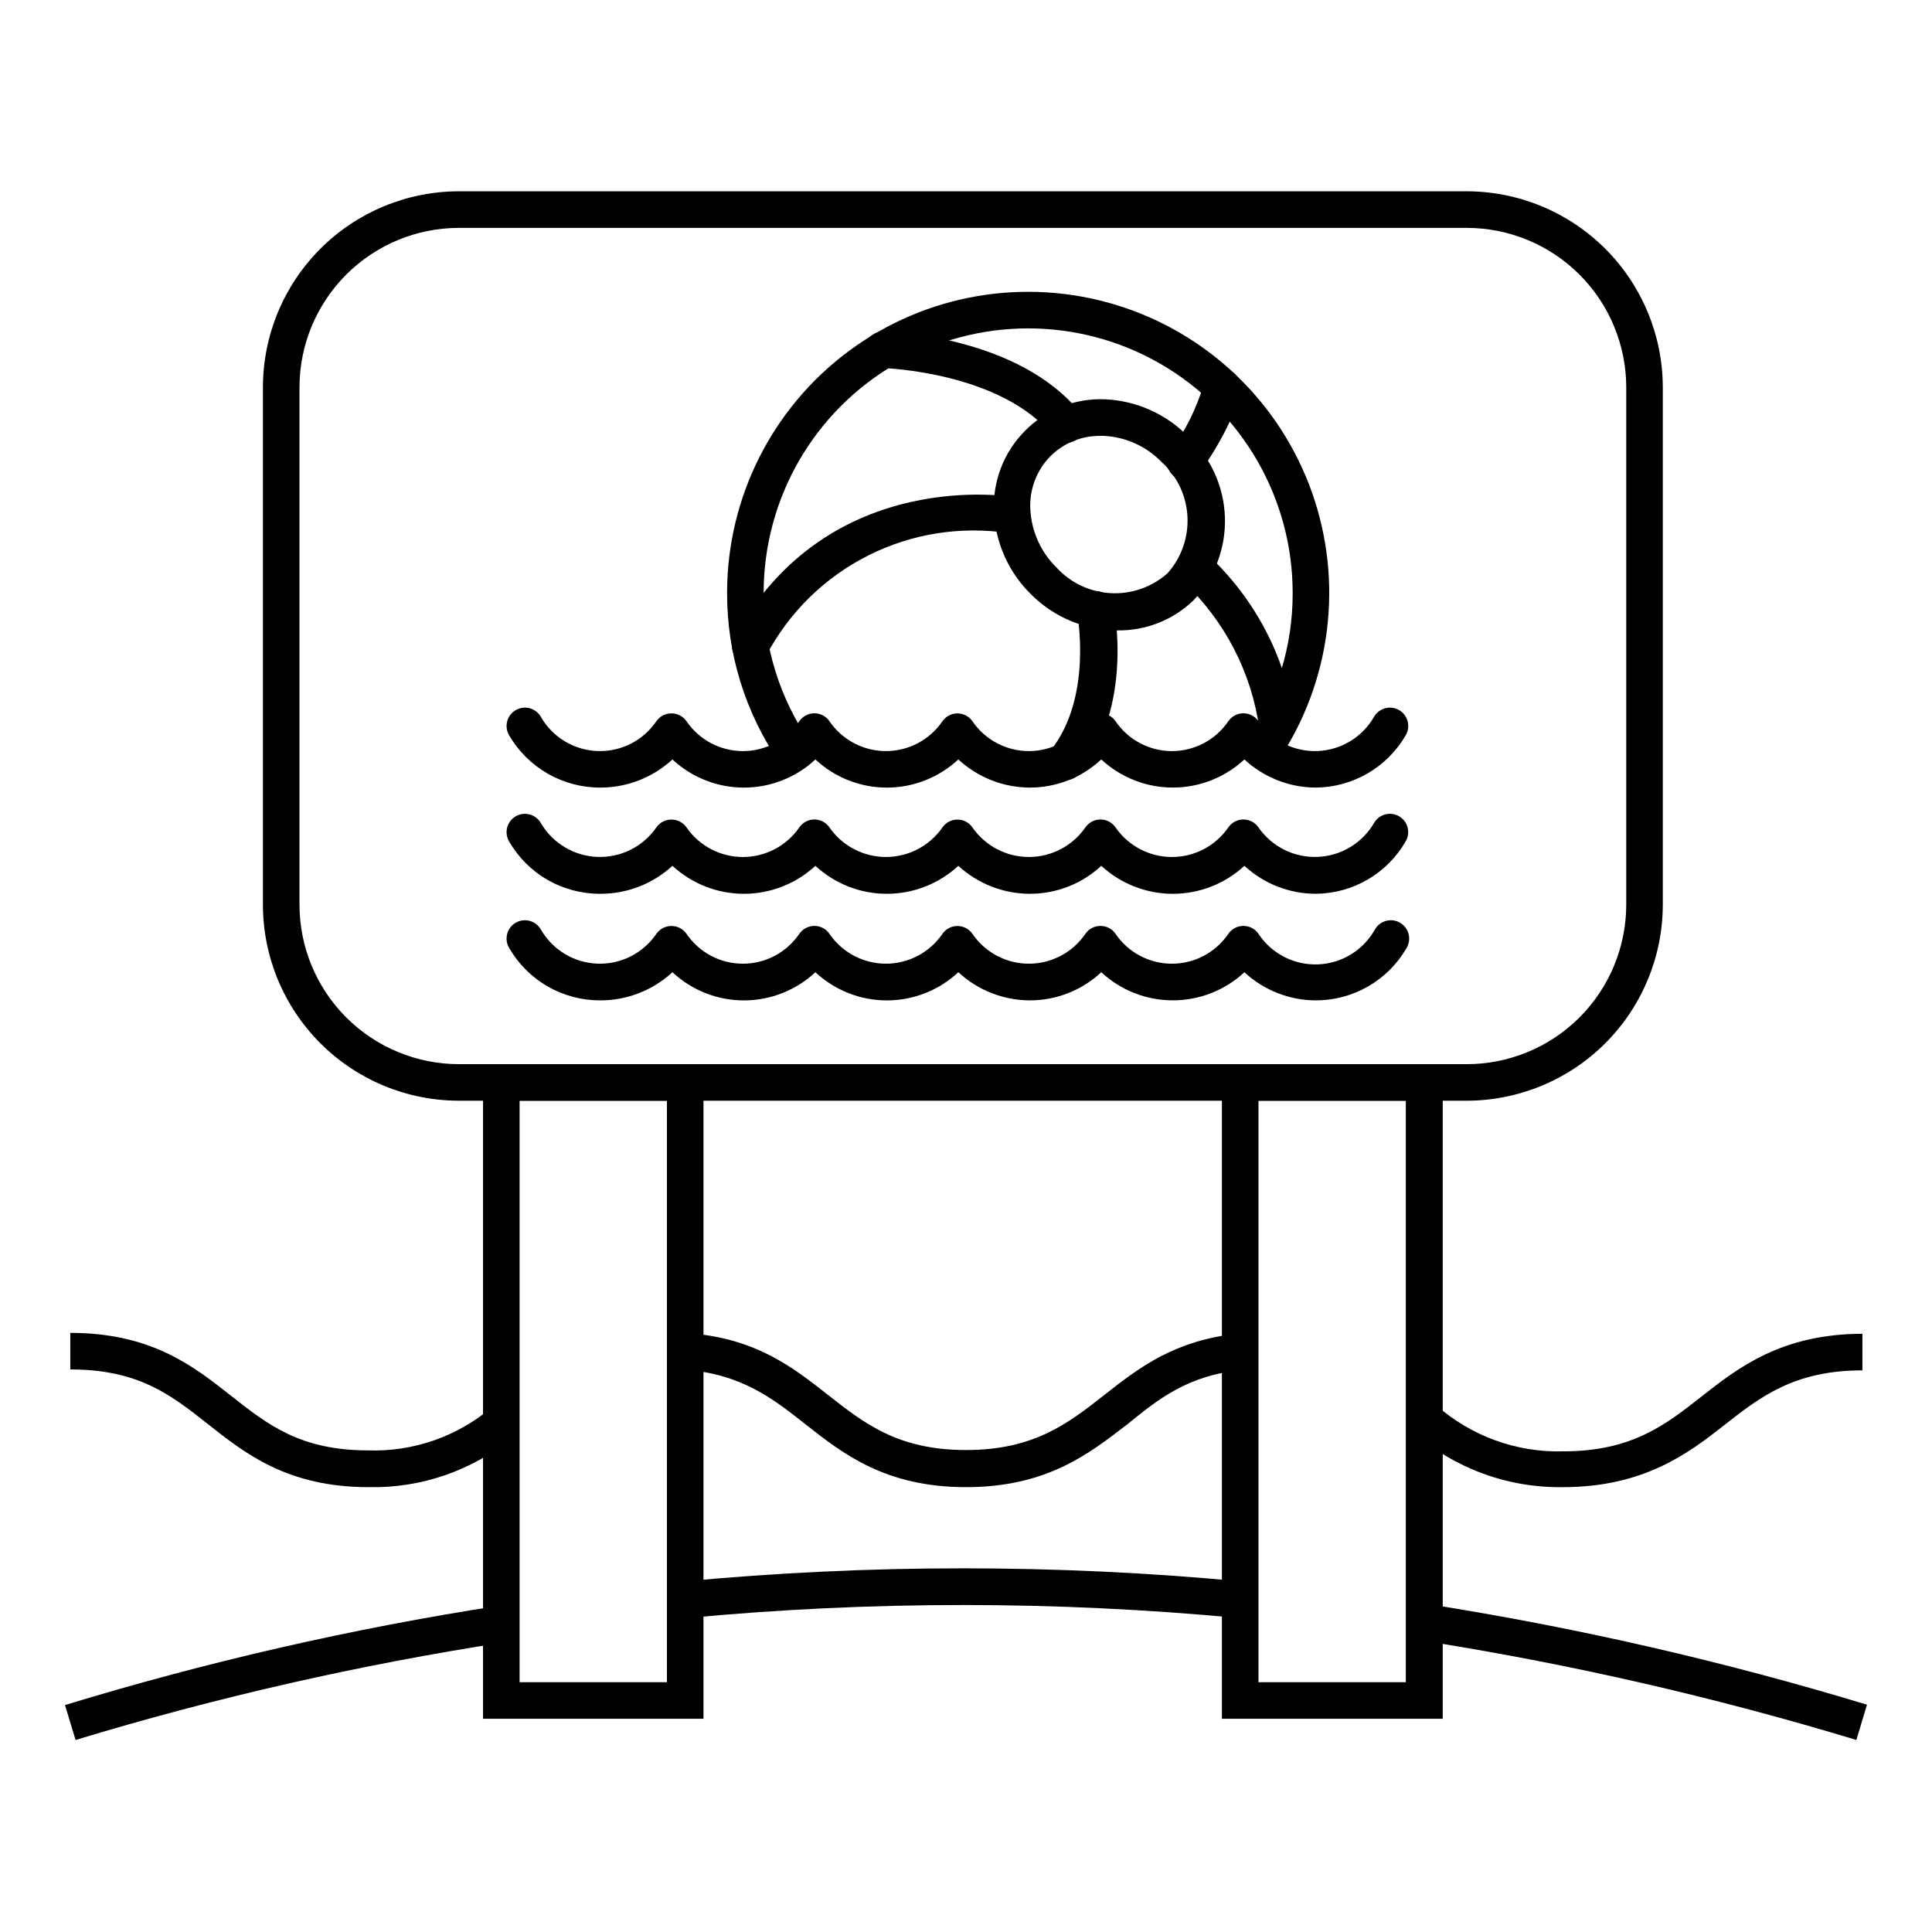 <?xml version="1.0" encoding="UTF-8"?>
<!-- Uploaded to: SVG Find, www.svgrepo.com, Generator: SVG Find Mixer Tools -->
<svg fill="#000000" width="800px" height="800px" version="1.1" viewBox="144 144 512 512" xmlns="http://www.w3.org/2000/svg">
 <g>
  <path d="m492.72 352.72c-7.027-0.02-13.789-2.684-18.941-7.461-5.152 4.789-11.93 7.453-18.965 7.453s-13.812-2.664-18.965-7.453c-5.141 4.801-11.91 7.465-18.941 7.461-7.027-0.027-13.785-2.691-18.941-7.461-5.141 4.797-11.91 7.465-18.941 7.465s-13.801-2.668-18.941-7.465c-5.141 4.797-11.91 7.465-18.941 7.465s-13.801-2.668-18.941-7.465c-5.199 4.797-12.012 7.461-19.086 7.461-4.906 0.02-9.727-1.258-13.98-3.699-4.254-2.441-7.785-5.961-10.242-10.203-1.34-2.328-0.535-5.301 1.793-6.637 2.328-1.34 5.297-0.535 6.637 1.789 3.098 5.402 8.762 8.828 14.984 9.062 6.223 0.238 12.129-2.746 15.633-7.898 0.91-1.316 2.418-2.098 4.019-2.082 1.586 0 3.066 0.781 3.973 2.082 3.363 4.949 8.961 7.914 14.945 7.914s11.578-2.965 14.941-7.914c0.906-1.316 2.398-2.106 4-2.106 1.598 0 3.094 0.789 3.996 2.106 3.375 4.949 8.977 7.91 14.969 7.91 5.988 0 11.594-2.961 14.969-7.91 0.902-1.301 2.387-2.082 3.973-2.082 1.586 0 3.066 0.781 3.973 2.082 3.375 4.949 8.977 7.91 14.969 7.91 5.988 0 11.594-2.961 14.969-7.91 0.902-1.316 2.398-2.106 3.996-2.106s3.094 0.789 3.996 2.106c3.363 4.949 8.961 7.914 14.945 7.914 5.984 0 11.582-2.965 14.945-7.914 0.902-1.316 2.398-2.106 3.996-2.106 1.598 0 3.094 0.789 3.996 2.106 3.5 5.152 9.406 8.137 15.629 7.898 6.223-0.234 11.887-3.66 14.988-9.062 1.336-2.324 4.309-3.129 6.637-1.789 2.328 1.336 3.129 4.309 1.793 6.637-4.934 8.52-13.992 13.805-23.836 13.902z"/>
  <path d="m492.72 380.86c-7.019 0-13.785-2.644-18.941-7.41-5.164 4.769-11.934 7.418-18.965 7.418s-13.801-2.648-18.965-7.418c-5.144 4.785-11.918 7.434-18.941 7.41-7.019-0.008-13.781-2.652-18.941-7.41-5.156 4.766-11.922 7.414-18.941 7.414-7.023 0-13.785-2.648-18.941-7.414-5.156 4.766-11.922 7.414-18.941 7.414-7.023 0-13.785-2.648-18.941-7.414-5.203 4.781-12.02 7.43-19.086 7.41-4.906 0.035-9.734-1.234-13.992-3.676-4.254-2.445-7.785-5.973-10.23-10.227-1.34-2.328-0.535-5.301 1.793-6.637 2.328-1.34 5.297-0.535 6.637 1.793 3.133 5.356 8.785 8.742 14.988 8.977s12.094-2.711 15.629-7.816c0.91-1.316 2.418-2.094 4.019-2.082 1.586 0.004 3.066 0.781 3.973 2.082 3.391 4.91 8.977 7.84 14.945 7.84 5.965 0 11.551-2.93 14.941-7.84 0.906-1.316 2.398-2.106 4-2.106 1.598 0 3.094 0.789 3.996 2.106 3.402 4.91 8.996 7.836 14.969 7.836s11.566-2.926 14.969-7.836c0.902-1.301 2.387-2.078 3.973-2.082 1.586 0.004 3.066 0.781 3.973 2.082 3.402 4.91 8.996 7.836 14.969 7.836 5.973 0 11.566-2.926 14.969-7.836 0.902-1.316 2.398-2.106 3.996-2.106s3.094 0.789 3.996 2.106c3.391 4.91 8.977 7.84 14.945 7.84 5.965 0 11.551-2.93 14.945-7.84 0.902-1.316 2.398-2.106 3.996-2.106 1.598 0 3.094 0.789 3.996 2.106 3.531 5.106 9.426 8.051 15.625 7.816 6.203-0.234 11.855-3.621 14.992-8.977 0.637-1.121 1.699-1.941 2.945-2.277 1.246-0.336 2.574-0.164 3.691 0.484 2.305 1.328 3.106 4.273 1.793 6.586-4.898 8.562-13.973 13.875-23.836 13.953z"/>
  <path d="m492.72 409.11c-7.027-0.016-13.789-2.68-18.941-7.461-5.152 4.793-11.93 7.453-18.965 7.453s-13.812-2.66-18.965-7.453c-5.141 4.801-11.91 7.469-18.941 7.461-7.027-0.027-13.785-2.688-18.941-7.461-5.141 4.801-11.91 7.469-18.941 7.469s-13.801-2.668-18.941-7.469c-5.141 4.801-11.91 7.469-18.941 7.469s-13.801-2.668-18.941-7.469c-5.199 4.797-12.012 7.461-19.086 7.461-4.91 0.023-9.742-1.254-13.996-3.703-4.254-2.453-7.785-5.988-10.227-10.25-1.34-2.324-0.535-5.297 1.793-6.637 2.328-1.336 5.297-0.535 6.637 1.793 3.098 5.402 8.762 8.828 14.984 9.062 6.223 0.238 12.129-2.746 15.633-7.898 0.91-1.316 2.418-2.098 4.019-2.082 1.586 0 3.066 0.781 3.973 2.082 3.363 4.949 8.961 7.914 14.945 7.914s11.578-2.965 14.941-7.914c0.906-1.32 2.398-2.106 4-2.106 1.598 0 3.094 0.785 3.996 2.106 3.375 4.949 8.977 7.91 14.969 7.91 5.988 0 11.594-2.961 14.969-7.91 0.902-1.301 2.387-2.082 3.973-2.082 1.586 0 3.066 0.781 3.973 2.082 3.375 4.949 8.977 7.91 14.969 7.91 5.988 0 11.594-2.961 14.969-7.91 0.902-1.32 2.398-2.106 3.996-2.106s3.094 0.785 3.996 2.106c3.363 4.949 8.961 7.914 14.945 7.914 5.984 0 11.582-2.965 14.945-7.914 0.902-1.32 2.398-2.106 3.996-2.106 1.598 0 3.094 0.785 3.996 2.106 3.477 5.266 9.449 8.332 15.758 8.094 6.305-0.234 12.027-3.746 15.102-9.258 1.336-2.328 4.309-3.129 6.637-1.793 2.328 1.34 3.129 4.312 1.793 6.637-2.434 4.242-5.938 7.762-10.164 10.211-4.231 2.453-9.027 3.742-13.914 3.742z"/>
  <path d="m354.61 348.26c-1.582-0.004-3.066-0.781-3.969-2.082-9.129-13.25-13.996-28.965-13.953-45.055-0.004-25.289 11.984-49.082 32.312-64.133 20.328-15.047 46.586-19.566 70.773-12.18 24.188 7.383 43.441 25.801 51.895 49.637 8.457 23.836 5.109 50.27-9.02 71.246-1.5 2.219-4.516 2.805-6.734 1.305-2.223-1.496-2.809-4.512-1.309-6.731 7.836-11.547 12.008-25.188 11.965-39.145 0-25.043-13.359-48.184-35.047-60.707-21.691-12.52-48.41-12.52-70.098 0-21.691 12.523-35.051 35.664-35.051 60.707-0.047 14.121 4.231 27.914 12.258 39.531 0.742 1.062 1.023 2.379 0.789 3.652-0.238 1.277-0.977 2.402-2.051 3.129-0.812 0.547-1.777 0.836-2.762 0.824z"/>
  <path d="m440.11 311.06c-8.652-0.043-16.934-3.531-23.012-9.691-5.809-5.762-9.266-13.48-9.688-21.652-0.43-8.004 2.543-15.816 8.188-21.508 5.617-5.715 13.406-8.766 21.41-8.383 8.191 0.402 15.934 3.859 21.703 9.688 6.043 5.543 9.613 13.281 9.902 21.477 0.293 8.195-2.715 16.164-8.352 22.125-5.398 5.211-12.648 8.066-20.152 7.945zm-4.457-51.547c-4.969-0.066-9.754 1.871-13.273 5.379-3.711 3.758-5.648 8.922-5.328 14.195 0.32 5.762 2.769 11.203 6.879 15.258 3.719 4.098 8.906 6.559 14.43 6.852 5.527 0.289 10.945-1.617 15.07-5.301 3.664-4.133 5.555-9.543 5.254-15.055-0.301-5.516-2.762-10.688-6.852-14.398-4.023-4.16-9.477-6.637-15.258-6.93z"/>
  <path d="m426.21 350.73c-1.094-0.004-2.152-0.379-3.004-1.066-2.078-1.66-2.426-4.691-0.777-6.781 11.238-14.145 7.074-36.137 7.023-36.383l0.004 0.004c-0.523-2.676 1.223-5.269 3.898-5.789 2.676-0.523 5.266 1.223 5.789 3.898 0.242 1.066 5.137 26.594-8.914 44.277-0.965 1.227-2.461 1.91-4.019 1.84z"/>
  <path d="m482.59 341.24c-2.414 0.027-4.481-1.73-4.844-4.117-2.066-14.859-9.145-28.562-20.055-38.852-1.992-1.699-2.273-4.672-0.637-6.715 1.637-2.043 4.598-2.414 6.691-0.844 12.852 11.77 21.152 27.684 23.445 44.953 0.406 2.637-1.391 5.102-4.019 5.523z"/>
  <path d="m458.13 271.29c-1.008-0.008-1.992-0.328-2.809-0.922-2.176-1.543-2.695-4.551-1.164-6.734 3.941-5.356 6.922-11.355 8.82-17.727 0.359-2.676 2.82-4.555 5.496-4.191 2.676 0.359 4.551 2.82 4.191 5.496-1.113 8.332-9.688 20.637-10.609 21.992v0.004c-0.895 1.289-2.356 2.062-3.926 2.082z"/>
  <path d="m426.79 261.36c-1.477-0.008-2.867-0.688-3.781-1.844-13.66-16.957-44.664-17.973-45.004-17.973-2.676 0-4.844-2.168-4.844-4.844 0-2.676 2.168-4.844 4.844-4.844 1.453 0 35.848 1.066 52.32 21.605 0.812 1 1.191 2.285 1.055 3.566-0.133 1.281-0.777 2.457-1.781 3.266-0.812 0.625-1.789 0.996-2.809 1.066z"/>
  <path d="m342.84 320.02c-0.812 0.004-1.613-0.195-2.324-0.582-1.133-0.613-1.977-1.656-2.34-2.891-0.363-1.238-0.219-2.566 0.402-3.699 24.996-45.777 74.02-37.156 74.504-37.059 1.266 0.234 2.387 0.965 3.117 2.031 0.727 1.062 1 2.371 0.758 3.637-0.512 2.598-3.016 4.301-5.617 3.828-12.742-1.938-25.77 0.137-37.281 5.934-11.508 5.797-20.93 15.035-26.957 26.426-0.891 1.5-2.516 2.41-4.262 2.375z"/>
  <path d="m164.03 605.11-2.809-9.254v0.004c37.629-11.484 76.027-20.273 114.91-26.305l1.5 9.688h0.004c-38.43 5.934-76.395 14.578-113.6 25.867z"/>
  <path d="m241.69 538.11c-21.461 0-32.652-8.863-42.531-16.664-9.883-7.801-18.457-14.531-36.527-14.531v-9.688c21.461 0 32.652 8.816 42.531 16.617 9.883 7.801 18.457 14.531 36.527 14.531 11.793 0.363 23.309-3.621 32.359-11.191l5.863 7.703h-0.004c-10.746 8.84-24.309 13.531-38.219 13.223z"/>
  <path d="m532.68 435.7h-267.07c-13.77-0.012-26.969-5.484-36.707-15.223-9.734-9.734-15.211-22.938-15.223-36.707v-137.14c0.012-13.77 5.488-26.973 15.223-36.707 9.738-9.738 22.938-15.215 36.707-15.227h267.07c13.773 0.012 26.98 5.488 36.727 15.223 9.742 9.734 15.227 22.938 15.254 36.711v137.14c-0.027 13.773-5.512 26.977-15.254 36.711-9.746 9.734-22.953 15.207-36.727 15.219zm-267.07-231.31c-11.199 0.012-21.938 4.465-29.855 12.383-7.918 7.922-12.375 18.66-12.387 29.859v137.14c0.012 11.199 4.469 21.938 12.387 29.855 7.918 7.922 18.656 12.375 29.855 12.387h267.07c11.207 0 21.957-4.449 29.887-12.367 7.93-7.922 12.391-18.668 12.406-29.875v-137.14c-0.016-11.211-4.477-21.953-12.406-29.875-7.93-7.922-18.68-12.367-29.887-12.367z"/>
  <path d="m526.34 599.49h-58.52v-173.48h58.52zm-48.832-9.688h39.047v-154.1h-39.047z"/>
  <path d="m330.43 599.49h-58.422v-173.48h58.422zm-48.734-9.688h39.047v-154.1h-39.047z"/>
  <path d="m326.07 572.8-0.922-9.688v-0.004c49.238-4.648 98.805-4.648 148.04 0l-0.871 9.688v0.004c-48.641-4.606-97.609-4.606-146.25 0z"/>
  <path d="m635.96 605.11c-37.742-11.434-76.234-20.242-115.2-26.352l1.453-9.688h0.004c39.418 6.195 78.363 15.113 116.55 26.691z"/>
  <path d="m558.16 538.11c-14.551 0.219-28.664-4.961-39.625-14.531l5.91-7.316c9.309 8.301 21.441 12.723 33.91 12.355 18.117 0 27.078-7.074 36.574-14.531 9.496-7.461 21.121-16.617 42.629-16.617v9.688c-18.117 0-27.129 7.074-36.625 14.531-9.492 7.461-21.312 16.422-42.773 16.422z"/>
  <path d="m400 538.11c-21.41 0-32.602-8.863-42.484-16.617-8.719-6.879-16.957-13.371-32.168-14.531l0.68-9.688c18.168 1.258 28 9.012 37.496 16.469 9.496 7.461 18.457 14.531 36.477 14.531s27.078-7.074 36.574-14.531c9.496-7.461 18.652-14.531 35.801-16.375l0.922 9.688c-14.531 1.355-22.285 7.703-30.715 14.531-9.98 7.66-21.172 16.523-42.582 16.523z"/>
 </g>
</svg>